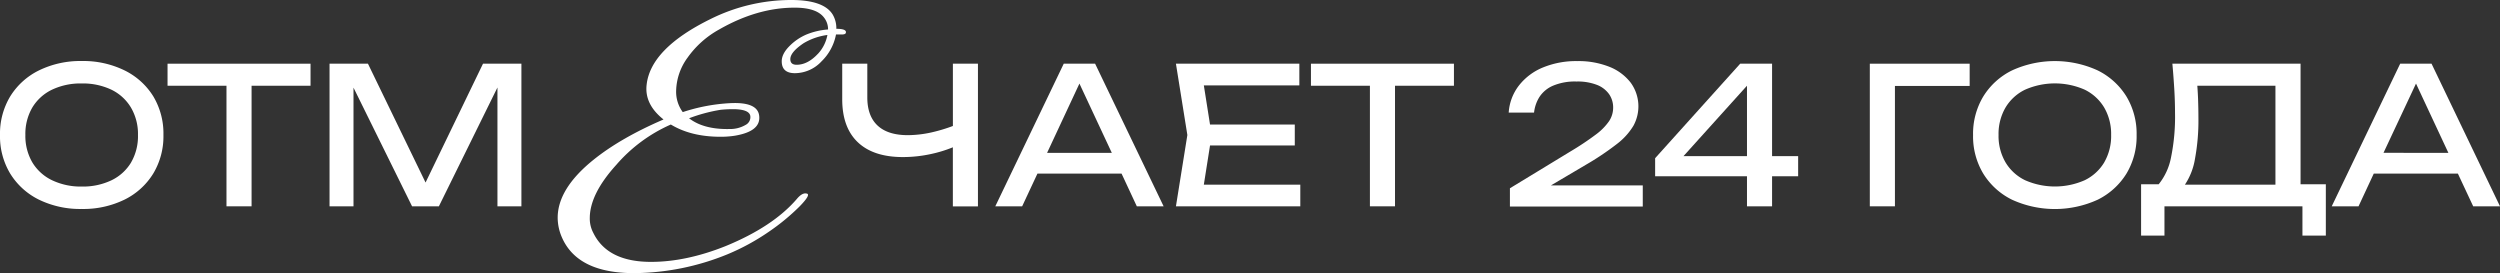 <?xml version="1.0" encoding="UTF-8"?> <svg xmlns="http://www.w3.org/2000/svg" id="Слой_1" data-name="Слой 1" viewBox="0 0 887.83 96.96"><rect x="0" y="0" width="887.83" height="96.96" fill="#333333" stroke="none"/> <defs> <style>.cls-1{fill:#fff;}</style> </defs> <path class="cls-1" d="M300.42,11.4c0-.78-1.14-1.17-3.41-1.17a9.54,9.54,0,0,0-1.29-5.06Q292.54,0,281,0a64.41,64.41,0,0,0-28.79,6.82q-21.16,10.45-22.57,23.27-.82,6.93,6,12.34Q220.38,49,210.74,56.77,198.05,67,198.05,77.34a17.57,17.57,0,0,0,1.52,7Q205.11,97,225.2,97a89.18,89.18,0,0,0,33.14-6.69,79.54,79.54,0,0,0,14.69-8,76.43,76.43,0,0,0,10.93-9c2.82-2.89,3.65-4.42,2.47-4.58-1-.24-2.16.39-3.41,1.88q-8.46,9.87-25.39,16.81Q243.65,93,231.19,93q-15.41,0-20.45-10.23a10.79,10.79,0,0,1-1.29-5.29q0-8.57,9.4-18.92a54.6,54.6,0,0,1,19.39-14.34q7.17,4.35,17.63,4.35a32.51,32.51,0,0,0,4.94-.35q9.4-1.53,8.81-7-.47-5.05-10.22-4.59a64.29,64.29,0,0,0-16.93,3.18,12.16,12.16,0,0,1-2.35-7.64,20.68,20.68,0,0,1,4.06-11.7,33.53,33.53,0,0,1,11.22-10q13.52-7.75,26.8-7.75,7.64,0,10.34,3.4a6.72,6.72,0,0,1,1.53,4.35,24.9,24.9,0,0,0-7.76,1.82,19,19,0,0,0-6.05,4.18q-2.64,2.7-2.64,5.29c0,2.82,1.56,4.23,4.7,4.23a13,13,0,0,0,9.46-4.23,17.89,17.89,0,0,0,5.11-9.52h2.35C300,12.18,300.42,12,300.42,11.4ZM255.87,39a43,43,0,0,1,4.35-.23q5.76,0,6.23,2.35a3.09,3.09,0,0,1-1.65,3.23,10.89,10.89,0,0,1-5.75,1.47Q249.87,46,244.71,42A57.72,57.72,0,0,1,255.87,39Zm34.56-19.86C288,21.74,285.49,23,282.9,23c-1.49,0-2.23-.67-2.23-2q0-2.47,4.7-5.64a22,22,0,0,1,8.47-2.94A13.41,13.41,0,0,1,290.43,19.16Z"></path> <path class="cls-1" d="M44.23,25A33.31,33.31,0,0,0,29,21.67,33.39,33.39,0,0,0,13.84,25,24.9,24.9,0,0,0,3.65,34.2,25.64,25.64,0,0,0,0,47.94,25.65,25.65,0,0,0,3.65,61.69a24.9,24.9,0,0,0,10.19,9.22A33.38,33.38,0,0,0,29,74.21a33.31,33.31,0,0,0,15.19-3.3,24.86,24.86,0,0,0,10.2-9.22,25.65,25.65,0,0,0,3.65-13.75A25.64,25.64,0,0,0,54.43,34.2,24.86,24.86,0,0,0,44.23,25Zm2.33,32.69A16.43,16.43,0,0,1,39.64,64,23.54,23.54,0,0,1,29,66.25,23.59,23.59,0,0,1,18.47,64a16.48,16.48,0,0,1-7-6.35,18.63,18.63,0,0,1-2.46-9.73,18.62,18.62,0,0,1,2.46-9.72,16.48,16.48,0,0,1,7-6.35A23.59,23.59,0,0,1,29,29.64a23.54,23.54,0,0,1,10.6,2.23,16.43,16.43,0,0,1,6.92,6.35A18.53,18.53,0,0,1,49,47.94,18.54,18.54,0,0,1,46.56,57.67Z"></path> <polygon class="cls-1" points="59.5 30.45 80.43 30.45 80.43 73.27 89.34 73.27 89.34 30.45 110.28 30.45 110.28 22.62 59.5 22.62 59.5 30.45"></polygon> <polygon class="cls-1" points="151.13 64.82 130.67 22.62 117.03 22.62 117.03 73.27 125.54 73.27 125.54 31.13 146.34 73.27 155.86 73.27 176.66 31.07 176.66 73.27 185.17 73.27 185.17 22.62 171.53 22.62 151.13 64.82"></polygon> <path class="cls-1" d="M338.4,44.74A57.31,57.31,0,0,1,330.9,47a39.74,39.74,0,0,1-8.5,1q-7.09,0-10.74-3.41t-3.65-10V22.62H299.1V35.25q0,10,5.53,15.26t16,5.27a47,47,0,0,0,10.16-1.12,45.75,45.75,0,0,0,7.6-2.35v21h8.91V22.62H338.4Z"></path> <path class="cls-1" d="M377.77,22.62,353.46,73.27H363l5.43-11.62h29.87l5.42,11.62h9.52L388.91,22.62Zm-5.92,31.67,11.49-24.61,11.5,24.61Z"></path> <polygon class="cls-1" points="429.72 51.66 459.82 51.66 459.82 44.23 429.72 44.23 427.52 30.32 461.44 30.32 461.44 22.62 417.61 22.62 421.67 47.95 417.61 73.27 461.78 73.27 461.78 65.57 427.52 65.57 429.72 51.66"></polygon> <polygon class="cls-1" points="465.56 30.45 486.5 30.45 486.5 73.27 495.41 73.27 495.41 30.45 516.34 30.45 516.34 22.62 465.56 22.62 465.56 30.45"></polygon> <path class="cls-1" d="M563.14,58.55a97.65,97.65,0,0,0,11.05-7.4,23.24,23.24,0,0,0,5.87-6.45,14.3,14.3,0,0,0-.94-15.33,17.78,17.78,0,0,0-7.64-5.67,29.57,29.57,0,0,0-11.38-2A30.86,30.86,0,0,0,548,23.94a20.81,20.81,0,0,0-8.54,6.38A17.51,17.51,0,0,0,535.79,40h9a13,13,0,0,1,1.92-5.57,10.81,10.81,0,0,1,4.83-4,20,20,0,0,1,8.3-1.48,18.92,18.92,0,0,1,7.33,1.21,9.47,9.47,0,0,1,4.29,3.31,8.21,8.21,0,0,1,1.42,4.73A8.63,8.63,0,0,1,571.45,43a20.3,20.3,0,0,1-4.69,4.76,101.38,101.38,0,0,1-9,6l-21.54,13.1v6.48H583.4V65.84H550.79Z"></path> <path class="cls-1" d="M629.32,22.62H618L587.79,56.18V62.6h32.62V73.27h8.91V62.6h9.26V55.44h-9.26ZM597.87,55.44l22.54-25v25Z"></path> <polygon class="cls-1" points="664.03 73.27 672.95 73.27 672.95 30.52 699.49 30.52 699.49 22.62 664.03 22.62 664.03 73.27"></polygon> <path class="cls-1" d="M744.94,25a36.53,36.53,0,0,0-30.39,0,24.86,24.86,0,0,0-10.2,9.22,25.64,25.64,0,0,0-3.65,13.74,25.65,25.65,0,0,0,3.65,13.75,24.86,24.86,0,0,0,10.2,9.22,36.63,36.63,0,0,0,30.39,0,25,25,0,0,0,10.2-9.22,25.65,25.65,0,0,0,3.64-13.75,25.64,25.64,0,0,0-3.64-13.74A25,25,0,0,0,744.94,25Zm2.33,32.69A16.49,16.49,0,0,1,740.35,64a26.26,26.26,0,0,1-21.18,0,16.39,16.39,0,0,1-6.95-6.35,18.54,18.54,0,0,1-2.47-9.73,18.53,18.53,0,0,1,2.47-9.72,16.39,16.39,0,0,1,6.95-6.35,26.26,26.26,0,0,1,21.18,0,16.49,16.49,0,0,1,6.92,6.35,18.62,18.62,0,0,1,2.46,9.72A18.63,18.63,0,0,1,747.27,57.67Z"></path> <path class="cls-1" d="M817,22.62H771.48q.4,4.45.67,8.91t.27,8.58A71.61,71.61,0,0,1,771,55.91a21.67,21.67,0,0,1-4.38,9.53h-6.25V83.67h8.3V73.27h49v10.4h8.31V65.44H817ZM779.51,56.39a74.48,74.48,0,0,0,1.22-14.52c0-2.16-.05-4.46-.13-6.89-.06-1.5-.15-3-.26-4.53h27.74V65.57H775.94A23.24,23.24,0,0,0,779.51,56.39Z"></path> <path class="cls-1" d="M878.31,73.27h9.52L863.52,22.62H852.38L828.07,73.27h9.52L843,61.65h29.87Zm-31.85-19L858,29.68l11.5,24.61Z"></path> </svg> 